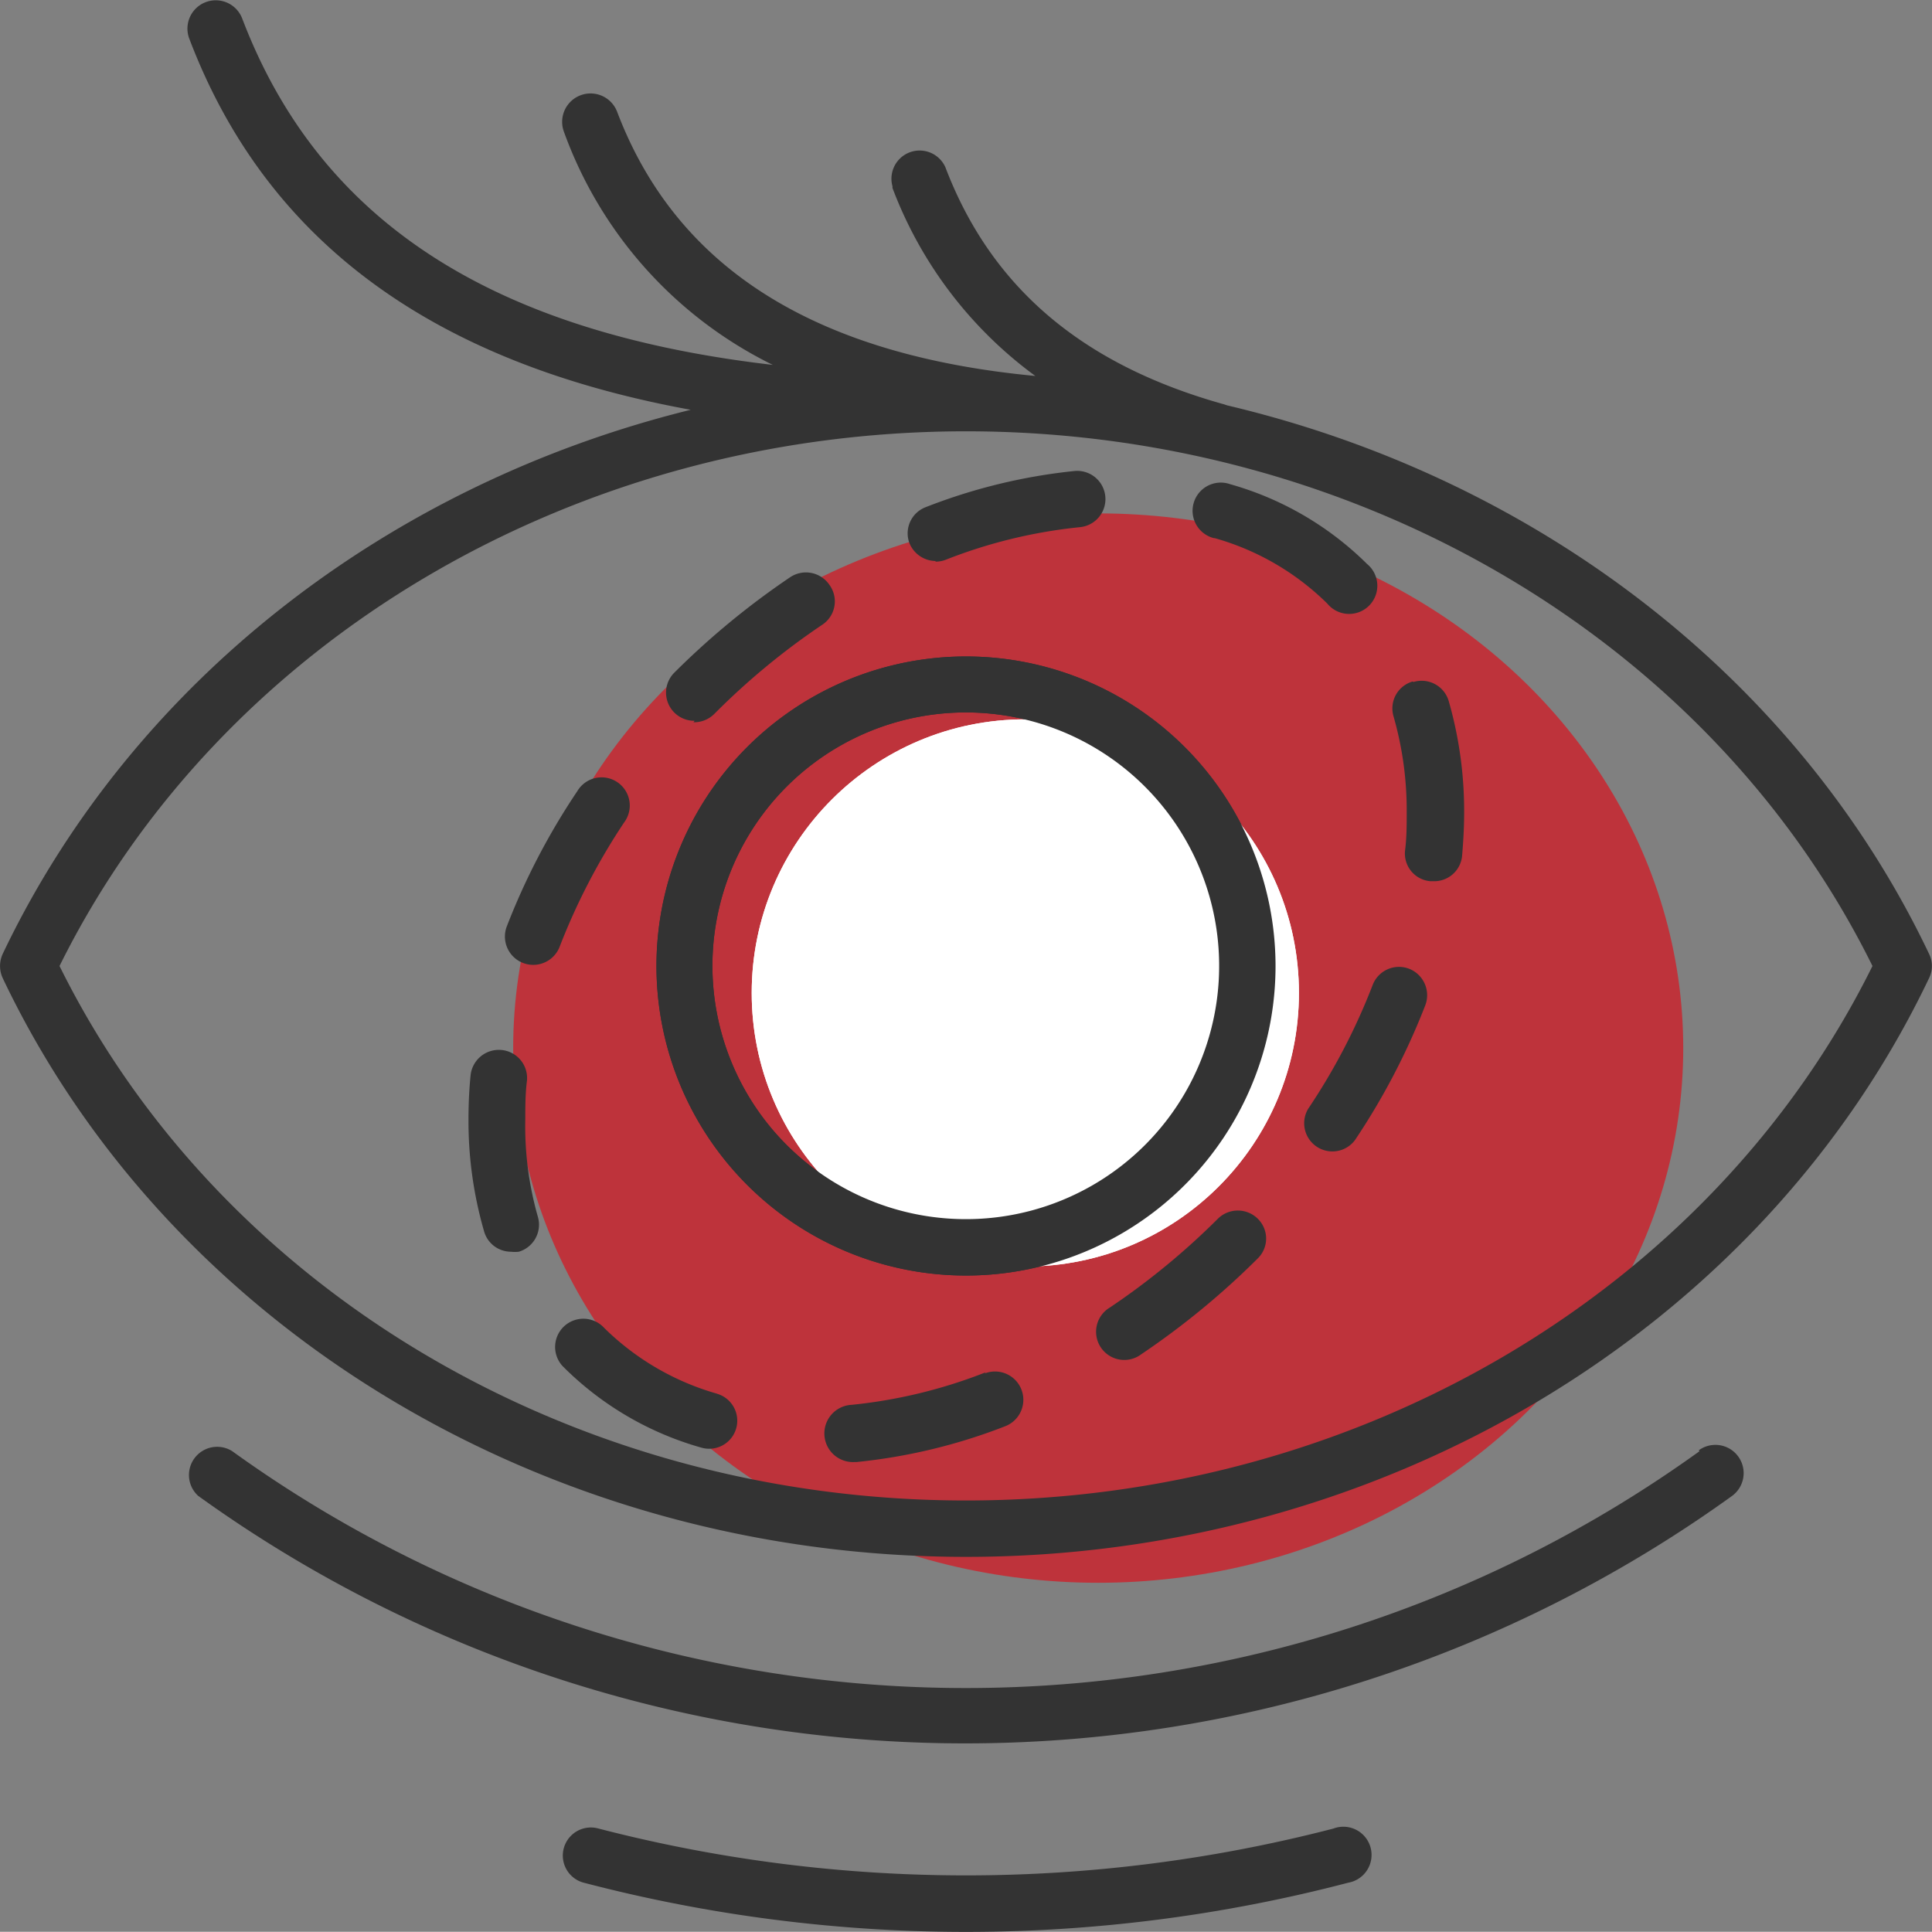 <svg id="Livello_1" data-name="Livello 1" xmlns="http://www.w3.org/2000/svg" viewBox="0 0 92.5 92.49">
  <rect x="0" y="0" width="92.5" height="92.49" fill="#808080" stroke="none"/>
  <defs>
    <style>
      .cls-1 {
        fill: #fff;
      }

      .cls-2 {
        fill: #333;
      }

      .cls-3 {
        fill: #be333b;
      }
    </style>
  </defs>
  <g id="Raggruppa_2556" data-name="Raggruppa 2556">
    <circle id="Ellisse_22" data-name="Ellisse 22" class="cls-1" cx="49.09" cy="47.54" r="13.1"/>
    <path id="Tracciato_897" data-name="Tracciato 897" class="cls-2" d="M46.25,31.43A14.82,14.82,0,1,0,61.07,46.24h0A14.83,14.83,0,0,0,46.25,31.43Zm0,26.94A12.13,12.13,0,1,1,58.37,46.24,12.12,12.12,0,0,1,46.25,58.37Z"/>
    <g id="Raggruppa_2555" data-name="Raggruppa 2555">
      <g id="Raggruppa_2554" data-name="Raggruppa 2554">
        <g id="Raggruppa_2547" data-name="Raggruppa 2547">
          <ellipse id="Ellisse_19" data-name="Ellisse 19" class="cls-3" cx="52.58" cy="50.18" rx="28.01" ry="25.6"/>
          <circle id="Ellisse_20" data-name="Ellisse 20" class="cls-1" cx="49.09" cy="47.54" r="13.1"/>
          <g id="Raggruppa_2546" data-name="Raggruppa 2546">
            <g id="Raggruppa_2545" data-name="Raggruppa 2545">
              <path id="Tracciato_876" data-name="Tracciato 876" class="cls-2" d="M92.36,45.67C86.07,32.44,73.53,22.9,58.76,19.41l-.15-.05C51.82,17.47,47.45,13.76,45.26,8a1.35,1.35,0,0,0-2.53.92V9A19.8,19.8,0,0,0,49.57,18C39,17,32.39,12.83,29.55,5.36A1.35,1.35,0,0,0,27,6.31a20,20,0,0,0,10,11.16C23.45,15.9,15.26,10.52,11.59.87a1.35,1.35,0,0,0-2.52,1c3.66,9.62,11.56,15.48,24,17.75C18.59,23.19,6.34,32.64.13,45.67a1.38,1.38,0,0,0,0,1.16c8,16.83,26.13,27.71,46.12,27.71S84.34,63.66,92.36,46.83A1.31,1.31,0,0,0,92.36,45.67ZM46.25,71.84c-18.73,0-35.69-10-43.4-25.59,7.71-15.57,24.67-25.6,43.4-25.6s35.69,10,43.4,25.6C81.94,61.82,65,71.84,46.25,71.84Z"/>
              <path id="Tracciato_877" data-name="Tracciato 877" class="cls-2" d="M81.37,69.48a60.07,60.07,0,0,1-70.25,0,1.35,1.35,0,0,0-1.63,2.14l0,0a62.82,62.82,0,0,0,73.44,0,1.35,1.35,0,0,0-1.6-2.18Z"/>
              <path id="Tracciato_878" data-name="Tracciato 878" class="cls-2" d="M63.87,87.54a70.12,70.12,0,0,1-35.24,0,1.34,1.34,0,0,0-.68,2.6h0a72.28,72.28,0,0,0,36.6,0,1.35,1.35,0,1,0-.69-2.6h0Z"/>
              <path id="Tracciato_879" data-name="Tracciato 879" class="cls-2" d="M46.25,31.43A14.82,14.82,0,1,0,61.07,46.24h0A14.82,14.82,0,0,0,46.25,31.43Zm0,26.94A12.13,12.13,0,1,1,58.37,46.24,12.12,12.12,0,0,1,46.25,58.37Z"/>
              <path id="Tracciato_880" data-name="Tracciato 880" class="cls-2" d="M46.25,39.28a7,7,0,1,0,7,7h0A7,7,0,0,0,46.25,39.28Zm0,11.23a4.27,4.27,0,1,1,4.26-4.27,4.27,4.27,0,0,1-4.26,4.27Z"/>
              <path id="Tracciato_881" data-name="Tracciato 881" class="cls-2" d="M44.79,26.89a1.37,1.37,0,0,0,.49-.09,24.11,24.11,0,0,1,6.42-1.56,1.35,1.35,0,0,0-.25-2.69,27.09,27.09,0,0,0-7.15,1.74A1.34,1.34,0,0,0,43.54,26a1.37,1.37,0,0,0,1.25.86Z"/>
              <path id="Tracciato_882" data-name="Tracciato 882" class="cls-2" d="M33.2,34.58a1.37,1.37,0,0,0,1-.4h0a34.11,34.11,0,0,1,5.17-4.27A1.34,1.34,0,0,0,39.71,28a1.36,1.36,0,0,0-1.87-.37,37.8,37.8,0,0,0-5.58,4.6l0,0a1.35,1.35,0,0,0,1,2.28Z"/>
              <path id="Tracciato_883" data-name="Tracciato 883" class="cls-2" d="M25.15,53.58c0-.6,0-1.22.08-1.84A1.35,1.35,0,0,0,24,50.27a1.36,1.36,0,0,0-1.47,1.22c-.07.7-.1,1.41-.1,2.09a19,19,0,0,0,.74,5.35,1.34,1.34,0,0,0,1.29,1,1.65,1.65,0,0,0,.38,0,1.35,1.35,0,0,0,.91-1.68A15.79,15.79,0,0,1,25.15,53.58Z"/>
              <path id="Tracciato_884" data-name="Tracciato 884" class="cls-2" d="M58.14,25.76a12.48,12.48,0,0,1,5.41,3.14A1.35,1.35,0,1,0,65.45,27a15.13,15.13,0,0,0-6.56-3.82,1.35,1.35,0,1,0-.75,2.59Z"/>
              <path id="Tracciato_885" data-name="Tracciato 885" class="cls-2" d="M67.46,46.38a1.35,1.35,0,0,0-1.74.78h0a29.84,29.84,0,0,1-3.09,5.93,1.35,1.35,0,0,0,2.24,1.5,33.08,33.08,0,0,0,3.37-6.46,1.36,1.36,0,0,0-.78-1.75Z"/>
              <path id="Tracciato_886" data-name="Tracciato 886" class="cls-2" d="M58.33,58.33a34.77,34.77,0,0,1-5.19,4.27,1.35,1.35,0,1,0,1.5,2.24,37.88,37.88,0,0,0,5.59-4.6l0,0a1.33,1.33,0,0,0,0-1.88h0A1.36,1.36,0,0,0,58.33,58.33Z"/>
              <path id="Tracciato_887" data-name="Tracciato 887" class="cls-2" d="M67.63,32.63a1.34,1.34,0,0,0-.91,1.67h0a16.33,16.33,0,0,1,.63,4.61c0,.59,0,1.21-.08,1.82a1.33,1.33,0,0,0,1.21,1.46h.13A1.34,1.34,0,0,0,70,41c.06-.7.1-1.4.1-2.07a19.07,19.07,0,0,0-.74-5.37,1.35,1.35,0,0,0-1.68-.91Z"/>
              <path id="Tracciato_888" data-name="Tracciato 888" class="cls-2" d="M34.34,66.73a12.6,12.6,0,0,1-5.41-3.15,1.35,1.35,0,0,0-2,1.82l.09.09a15.17,15.17,0,0,0,6.56,3.82,1.34,1.34,0,0,0,.75-2.58Z"/>
              <path id="Tracciato_889" data-name="Tracciato 889" class="cls-2" d="M47.2,65.7a24.11,24.11,0,0,1-6.42,1.56A1.35,1.35,0,0,0,40.9,70H41a27,27,0,0,0,7.14-1.72,1.35,1.35,0,0,0-1-2.52Z"/>
              <path id="Tracciato_890" data-name="Tracciato 890" class="cls-2" d="M29.88,39.38a1.35,1.35,0,1,0-2.24-1.5h0a32.8,32.8,0,0,0-3.37,6.46,1.35,1.35,0,0,0,2.52,1A30.66,30.66,0,0,1,29.88,39.38Z"/>
            </g>
          </g>
        </g>
        <circle id="Ellisse_23" data-name="Ellisse 23" class="cls-1" cx="49.09" cy="47.54" r="13.1"/>
      </g>
      <path id="Tracciato_898" data-name="Tracciato 898" class="cls-2" d="M46.25,31.43A14.82,14.82,0,1,0,61.07,46.24h0A14.83,14.83,0,0,0,46.25,31.43Zm0,26.94A12.13,12.13,0,1,1,58.37,46.24,12.12,12.12,0,0,1,46.25,58.37Z"/>
    </g>
  </g>
</svg>
